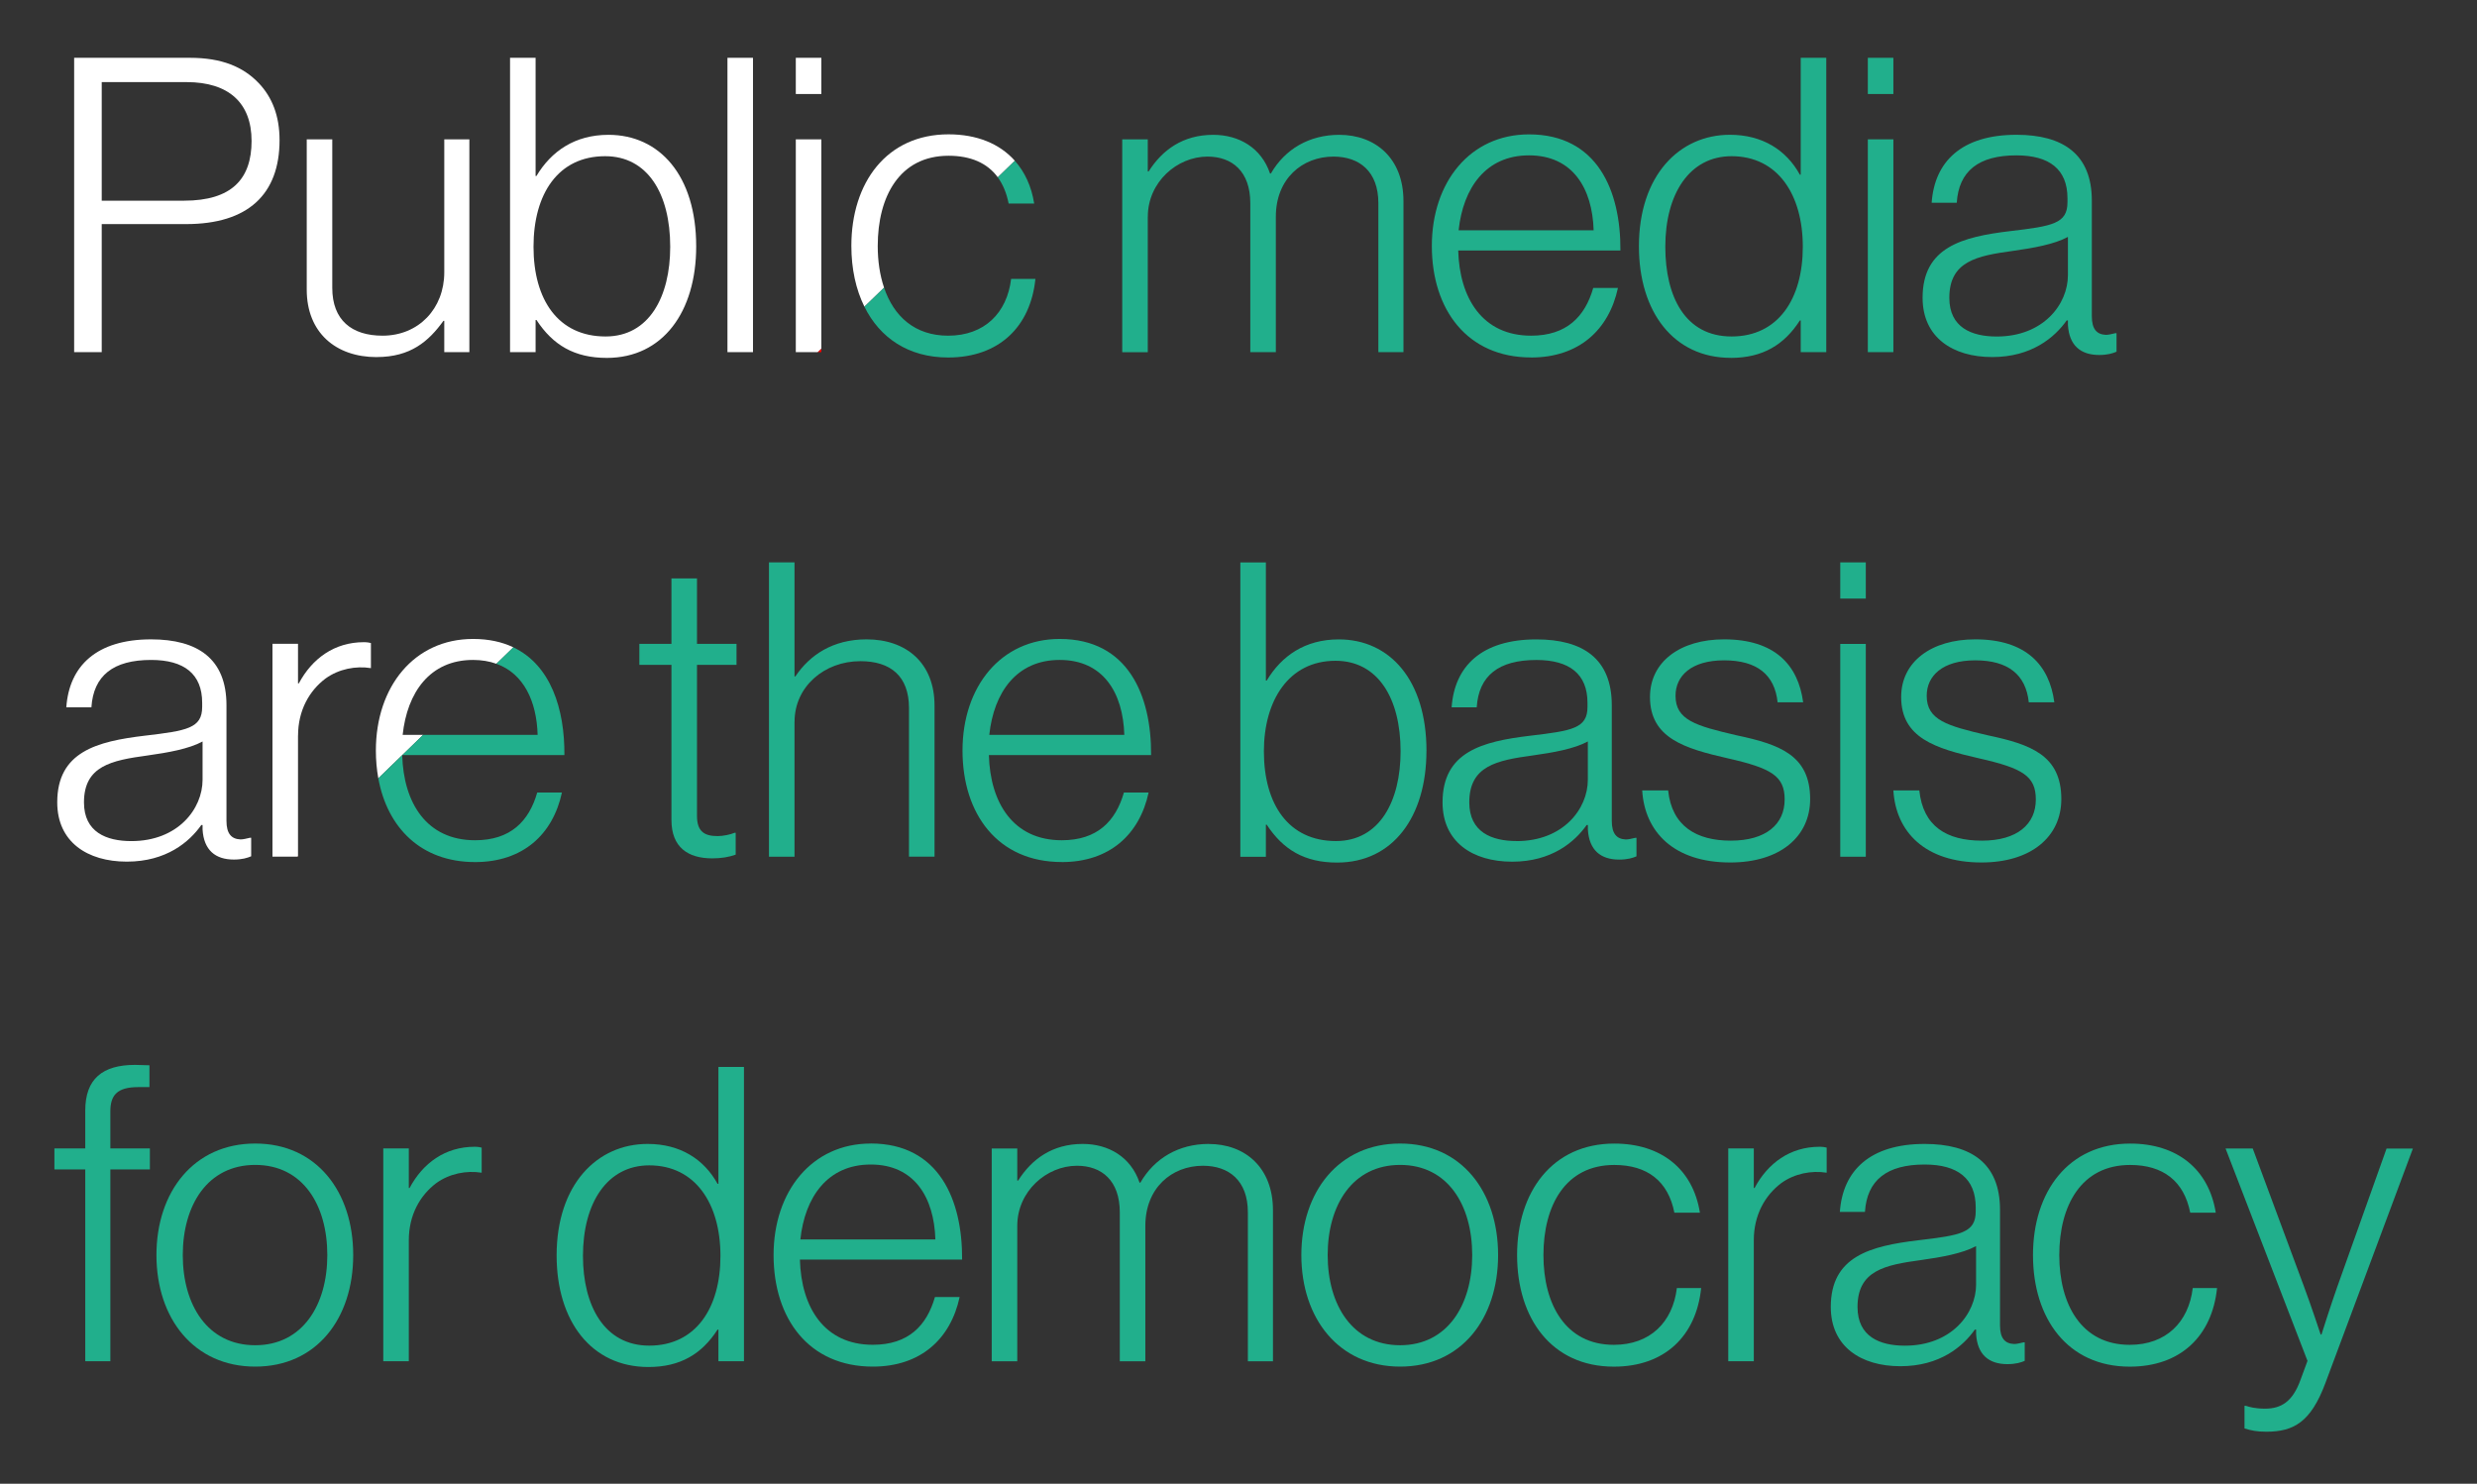<?xml version="1.0" encoding="UTF-8"?>
<svg id="Laag_1" data-name="Laag 1" xmlns="http://www.w3.org/2000/svg" viewBox="0 0 559.55 335.22">
  <rect x="0" y="0" width="559.55" height="335.22" fill="#333333" stroke="none"/>
  <defs>
    <style>
      .cls-1 {
        fill: none;
      }

      .cls-2 {
        fill: #21af8c;
      }

      .cls-3 {
        fill: #fff;
      }

      .cls-4 {
        fill: red;
      }
    </style>
  </defs>
  <path class="cls-1" d="M90.87,170.61l.02-.02h-.03s0,.02,0,.02Z"/>
  <polygon class="cls-4" points="185.54 78.75 184.7 79.56 185.54 79.56 185.54 78.75"/>
  <polygon class="cls-4" points="67.33 193.44 67.21 193.56 67.33 193.56 67.33 193.44"/>
  <g>
    <path class="cls-1" d="M56.83,31.85c0-8.56-5.12-13.3-14.69-13.3h-19.16v26.78h18.6c10.79,0,15.25-5.12,15.25-13.49Z"/>
    <path class="cls-3" d="M22.98,50.63h19.06c13.95,0,21.11-6.7,21.11-18.97,0-5.49-1.67-9.67-4.65-12.83-3.53-3.72-8.37-5.77-15.62-5.77h-26.13v66.5h6.23v-28.92ZM22.98,18.55h19.16c9.58,0,14.69,4.74,14.69,13.3s-4.46,13.49-15.25,13.49h-18.6v-26.78Z"/>
    <path class="cls-3" d="M85.1,80.67c7.63,0,11.72-3.53,15.07-8.18h.19v7.07h5.67V31.48h-5.67v30.04c0,8.18-5.77,14.32-13.95,14.32-6.97,0-11.35-3.53-11.35-10.79V31.48h-5.77v33.95c0,9.67,6.51,15.25,15.81,15.25Z"/>
    <path class="cls-3" d="M121,72.3h.19c3.72,5.67,8.56,8.56,15.9,8.56,12.65,0,20.18-10.42,20.18-25.2,0-16-8.28-25.2-19.81-25.2-7.63,0-12.93,3.72-16.28,9.3h-.19V13.06h-5.77v66.5h5.77v-7.25ZM136.71,35.29c9.58,0,14.69,8.46,14.69,20.46,0,11.25-4.74,20.27-14.6,20.27-10.7,0-16.28-8.28-16.28-20.27s5.58-20.46,16.18-20.46Z"/>
    <rect class="cls-3" x="164.33" y="13.06" width="5.77" height="66.5"/>
    <polygon class="cls-3" points="185.54 31.48 179.77 31.48 179.77 79.56 184.7 79.56 185.54 78.75 185.54 31.48"/>
    <rect class="cls-3" x="179.77" y="13.06" width="5.77" height="8.18"/>
    <path class="cls-3" d="M198.28,55.56c0-11.16,4.93-20.37,16-20.37,4.99,0,8.76,1.64,11.12,4.87l3.85-3.74c-3.42-3.85-8.56-5.97-14.98-5.97-13.95,0-21.95,10.88-21.95,25.2,0,5.14,1.01,9.83,2.95,13.74l4.44-4.3c-.96-2.82-1.43-6.03-1.43-9.43Z"/>
    <path class="cls-3" d="M32.74,166.21c-10.88,1.3-19.81,3.63-19.81,15.07,0,8.93,6.79,13.39,15.72,13.39s14.14-4.46,16.83-8.28h.28v1.02c.28,4.65,2.88,6.79,7.07,6.79,1.86,0,3.07-.37,3.91-.74v-4.18h-.28c-.84.19-1.49.37-2.14.37-2.05-.09-3.16-1.3-3.16-4.19v-26.13c0-10.51-6.51-14.88-17.02-14.88-12.37,0-18.51,6.04-19.16,15.35h5.67c.46-7.16,4.93-10.7,13.49-10.7,7.44,0,11.53,3.16,11.53,9.67v.93c0,4.84-3.44,5.39-12.93,6.51ZM45.76,167.52v8.65c0,6.6-5.58,13.86-16.09,13.86-5.67,0-10.7-2.04-10.7-8.74,0-8.28,6.23-9.49,14.32-10.6,4.65-.65,9.39-1.49,12.46-3.16Z"/>
    <path class="cls-3" d="M67.33,166.21c0-5.67,2.51-10.14,6.23-12.93,2.98-2.14,6.79-2.88,10.23-2.33v-5.67c-.37-.09-.84-.19-1.58-.19-6.7,0-11.72,3.72-14.7,9.3h-.19v-8.93h-5.77v48.08h5.65l.12-.12v-27.23Z"/>
    <path class="cls-3" d="M90.86,170.59h.03l4.7-4.56h-4.63c1.02-9.58,6.14-16.93,15.9-16.93,1.98,0,3.73.31,5.28.87l3.83-3.72c-2.54-1.21-5.55-1.89-9.11-1.89-13.3,0-21.95,10.79-21.95,25.2,0,2.19.19,4.29.55,6.29l5.4-5.24s0-.02,0-.02Z"/>
  </g>
  <g>
    <g>
      <path class="cls-2" d="M227.85,45.98h5.77c-.62-3.9-2.13-7.14-4.37-9.65l-3.85,3.74c1.16,1.59,1.99,3.56,2.45,5.92Z"/>
      <path class="cls-2" d="M214.18,80.77c11.44,0,18.6-6.88,19.72-17.76h-5.49c-.93,7.72-6.04,12.83-14.23,12.83-7.56,0-12.29-4.41-14.47-10.84l-4.44,4.3c3.46,6.99,9.9,11.47,18.91,11.47Z"/>
      <path class="cls-2" d="M259.29,48.96c0-7.81,6.6-13.58,13.48-13.58,5.58,0,9.67,3.35,9.67,10.51v33.67h5.77v-30.6c0-8.56,5.95-13.58,13.02-13.58,5.86,0,10.14,3.35,10.14,10.51v33.67h5.67v-34.13c0-9.67-6.32-14.97-14.51-14.97-6.79,0-12.28,3.25-15.44,8.74h-.19c-1.95-5.77-6.97-8.74-12.83-8.74-6.88,0-11.53,3.44-14.6,8.28h-.19v-7.25h-5.77v48.08h5.77v-30.6Z"/>
      <path class="cls-2" d="M345.87,80.77c10.79,0,17.58-6.23,19.62-15.72h-5.58c-1.86,6.51-6.04,10.79-14.04,10.79-10.97,0-16.18-8.46-16.46-19.25h36.64c.09-13.48-5.21-26.23-20.65-26.23-13.3,0-21.95,10.79-21.95,25.2s8,25.2,22.41,25.2ZM345.4,35.1c9.86,0,14.32,7.44,14.6,16.93h-30.5c1.02-9.58,6.14-16.93,15.9-16.93Z"/>
      <path class="cls-2" d="M390.97,80.86c7.25,0,12.09-2.98,15.62-8.46h.19v7.16h5.77V13.06h-5.77v26.41h-.19c-3.07-5.58-8.46-9.02-15.81-9.02-11.44,0-20.55,9.21-20.55,25.2,0,14.79,7.81,25.2,20.74,25.2ZM391.16,35.29c10.42,0,16.09,8.65,16.09,20.46s-5.58,20.27-16.09,20.27-14.97-9.02-14.97-20.27c0-12,5.49-20.46,14.97-20.46Z"/>
      <rect class="cls-2" x="421.94" y="31.48" width="5.77" height="48.08"/>
      <rect class="cls-2" x="421.94" y="13.06" width="5.77" height="8.18"/>
      <path class="cls-2" d="M454.12,52.21c-10.88,1.3-19.81,3.63-19.81,15.07,0,8.93,6.79,13.39,15.72,13.39s14.14-4.46,16.83-8.28h.28v1.02c.28,4.65,2.88,6.79,7.07,6.79,1.86,0,3.07-.37,3.91-.74v-4.18h-.28c-.84.19-1.49.37-2.14.37-2.04-.09-3.16-1.3-3.16-4.19v-26.13c0-10.51-6.51-14.88-17.02-14.88-12.37,0-18.51,6.04-19.16,15.35h5.67c.46-7.16,4.93-10.7,13.48-10.7,7.44,0,11.53,3.16,11.53,9.67v.93c0,4.84-3.44,5.39-12.93,6.51ZM467.14,53.52v8.65c0,6.6-5.58,13.86-16.09,13.86-5.67,0-10.7-2.04-10.7-8.74,0-8.28,6.23-9.49,14.32-10.6,4.65-.65,9.39-1.49,12.46-3.16Z"/>
      <path class="cls-2" d="M121.46,166.03h-25.88l-4.7,4.56h36.62c.07-10.38-3.06-20.31-11.54-24.34l-3.83,3.72c6.19,2.21,9.1,8.48,9.32,16.06Z"/>
      <path class="cls-2" d="M107.32,194.77c10.79,0,17.58-6.23,19.62-15.72h-5.58c-1.86,6.51-6.04,10.79-14.04,10.79-10.96,0-16.17-8.45-16.46-19.23l-5.4,5.24c2.03,11.15,9.64,18.92,21.86,18.92Z"/>
      <path class="cls-2" d="M151.68,185.28c0,6.14,3.72,8.65,9.21,8.65,2.05,0,3.72-.28,5.3-.84v-4.93h-.28c-.84.37-2.51.74-3.81.74-3.07,0-4.65-1.12-4.65-4.56v-34.13h8.93v-4.74h-8.93v-14.79h-5.77v14.79h-7.25v4.74h7.25v35.06Z"/>
      <path class="cls-2" d="M179.49,163.05c0-7.9,6.7-13.67,14.88-13.67,6.79,0,10.97,3.35,10.97,10.6v33.57h5.77v-34.13c0-9.67-6.42-14.97-15.35-14.97-7.63,0-12.83,3.53-16.09,8.37h-.19v-25.76h-5.77v66.5h5.77v-30.51Z"/>
      <path class="cls-2" d="M239.85,194.77c10.79,0,17.58-6.23,19.62-15.72h-5.58c-1.86,6.51-6.04,10.79-14.04,10.79-10.97,0-16.18-8.46-16.46-19.25h36.64c.09-13.48-5.21-26.23-20.65-26.23-13.3,0-21.95,10.79-21.95,25.2s8,25.2,22.41,25.2ZM239.38,149.1c9.86,0,14.32,7.44,14.6,16.93h-30.5c1.02-9.58,6.14-16.93,15.9-16.93Z"/>
      <path class="cls-2" d="M322.24,169.66c0-16-8.28-25.2-19.81-25.2-7.62,0-12.93,3.72-16.28,9.3h-.19v-26.69h-5.77v66.5h5.77v-7.25h.19c3.72,5.67,8.56,8.56,15.9,8.56,12.65,0,20.18-10.42,20.18-25.2ZM285.51,169.75c0-11.44,5.58-20.46,16.18-20.46,9.58,0,14.7,8.46,14.7,20.46,0,11.25-4.74,20.27-14.6,20.27-10.7,0-16.28-8.28-16.28-20.27Z"/>
      <path class="cls-2" d="M358.42,186.4h.28v1.02c.28,4.65,2.88,6.79,7.07,6.79,1.86,0,3.07-.37,3.91-.74v-4.18h-.28c-.84.19-1.49.37-2.14.37-2.05-.09-3.16-1.3-3.16-4.19v-26.13c0-10.51-6.51-14.88-17.02-14.88-12.37,0-18.51,6.04-19.16,15.35h5.67c.46-7.16,4.93-10.7,13.49-10.7,7.44,0,11.53,3.16,11.53,9.67v.93c0,4.84-3.44,5.39-12.93,6.51-10.88,1.3-19.81,3.63-19.81,15.07,0,8.93,6.79,13.39,15.72,13.39s14.14-4.46,16.83-8.28ZM342.61,190.02c-5.67,0-10.7-2.04-10.7-8.74,0-8.28,6.23-9.49,14.32-10.6,4.65-.65,9.39-1.49,12.46-3.16v8.65c0,6.6-5.58,13.86-16.09,13.86Z"/>
      <path class="cls-2" d="M390.97,189.93c-7.72,0-13.3-3.25-14.14-11.35h-5.86c.56,9.3,7.07,16.28,19.9,16.28,11.16,0,18.04-5.77,18.04-14.32,0-9.95-6.97-12.37-16.65-14.42-9.21-2.14-13.76-3.44-13.76-8.93,0-4.46,3.53-8,10.97-8s11.44,3.25,12.09,9.49h5.77c-1.12-8.46-6.42-14.23-17.86-14.23-9.86,0-16.74,5.02-16.74,13.02,0,9.3,7.81,11.63,17.58,13.86,9.86,2.23,12.84,4,12.84,9.3,0,5.58-4.19,9.3-12.18,9.3Z"/>
      <rect class="cls-2" x="415.71" y="127.06" width="5.77" height="8.18"/>
      <rect class="cls-2" x="415.71" y="145.48" width="5.77" height="48.08"/>
      <path class="cls-2" d="M447.05,171.33c9.86,2.23,12.84,4,12.84,9.3,0,5.58-4.19,9.3-12.18,9.3s-13.3-3.25-14.14-11.35h-5.86c.56,9.3,7.07,16.28,19.9,16.28,11.16,0,18.04-5.77,18.04-14.32,0-9.95-6.97-12.37-16.65-14.42-9.21-2.14-13.76-3.44-13.76-8.93,0-4.46,3.53-8,10.97-8s11.44,3.25,12.09,9.49h5.77c-1.12-8.46-6.42-14.23-17.86-14.23-9.86,0-16.74,5.02-16.74,13.02,0,9.3,7.81,11.63,17.58,13.86Z"/>
    </g>
    <path class="cls-2" d="M24.93,251.1c0-3.63,1.49-5.49,6.32-5.49h2.51v-4.93c-.37,0-2.6-.09-3.25-.09-7.35,0-11.25,3.16-11.25,10.32v8.56h-6.97v4.74h6.97v43.34h5.67v-43.34h8.93v-4.74h-8.93v-8.37Z"/>
    <path class="cls-2" d="M57.66,258.36c-13.86,0-22.32,10.88-22.32,25.2s8.46,25.2,22.32,25.2,22.13-10.88,22.13-25.2-8.28-25.2-22.13-25.2ZM57.66,303.93c-10.79,0-16.37-9.11-16.37-20.37s5.58-20.37,16.37-20.37,16.28,9.11,16.28,20.37-5.58,20.37-16.28,20.37Z"/>
    <path class="cls-2" d="M92.54,268.4h-.19v-8.93h-5.77v48.08h5.77v-27.34c0-5.67,2.51-10.14,6.23-12.93,2.98-2.14,6.79-2.88,10.23-2.33v-5.67c-.37-.09-.84-.19-1.58-.19-6.7,0-11.72,3.72-14.7,9.3Z"/>
    <path class="cls-2" d="M162.29,267.47h-.19c-3.07-5.58-8.46-9.02-15.81-9.02-11.44,0-20.55,9.21-20.55,25.2,0,14.79,7.81,25.2,20.74,25.2,7.25,0,12.09-2.98,15.62-8.46h.19v7.16h5.77v-66.5h-5.77v26.41ZM146.66,304.02c-10.14,0-14.97-9.02-14.97-20.27,0-12,5.49-20.46,14.97-20.46,10.42,0,16.09,8.65,16.09,20.46s-5.58,20.27-16.09,20.27Z"/>
    <path class="cls-2" d="M196.7,258.36c-13.3,0-21.95,10.79-21.95,25.2s8,25.2,22.41,25.2c10.79,0,17.58-6.23,19.62-15.72h-5.58c-1.86,6.51-6.04,10.79-14.04,10.79-10.97,0-16.18-8.46-16.46-19.25h36.64c.09-13.48-5.21-26.23-20.65-26.23ZM196.7,263.1c9.86,0,14.32,7.44,14.6,16.93h-30.5c1.02-9.58,6.14-16.93,15.9-16.93Z"/>
    <path class="cls-2" d="M273.05,258.45c-6.79,0-12.28,3.25-15.44,8.74h-.19c-1.95-5.77-6.97-8.74-12.83-8.74-6.88,0-11.53,3.44-14.6,8.28h-.19v-7.25h-5.77v48.08h5.77v-30.6c0-7.81,6.6-13.58,13.49-13.58,5.58,0,9.67,3.35,9.67,10.51v33.67h5.77v-30.6c0-8.56,5.95-13.58,13.02-13.58,5.86,0,10.14,3.35,10.14,10.51v33.67h5.67v-34.13c0-9.67-6.32-14.97-14.51-14.97Z"/>
    <path class="cls-2" d="M316.29,258.36c-13.86,0-22.32,10.88-22.32,25.2s8.46,25.2,22.32,25.2,22.13-10.88,22.13-25.2-8.28-25.2-22.13-25.2ZM316.29,303.93c-10.79,0-16.37-9.11-16.37-20.37s5.58-20.37,16.37-20.37,16.28,9.11,16.28,20.37-5.58,20.37-16.28,20.37Z"/>
    <path class="cls-2" d="M364.56,303.84c-10.88,0-15.9-9.11-15.9-20.27s4.93-20.37,16-20.37c7.44,0,12.18,3.63,13.58,10.79h5.77c-1.58-9.86-8.74-15.62-19.35-15.62-13.95,0-21.95,10.88-21.95,25.2s7.81,25.2,21.86,25.2c11.44,0,18.6-6.88,19.72-17.76h-5.49c-.93,7.72-6.04,12.83-14.23,12.83Z"/>
    <path class="cls-2" d="M396.37,268.4h-.19v-8.93h-5.77v48.08h5.77v-27.34c0-5.67,2.51-10.14,6.23-12.93,2.98-2.14,6.79-2.88,10.23-2.33v-5.67c-.37-.09-.84-.19-1.58-.19-6.7,0-11.72,3.72-14.7,9.3Z"/>
    <path class="cls-2" d="M454.96,303.65c-2.05-.09-3.16-1.3-3.16-4.19v-26.13c0-10.51-6.51-14.88-17.02-14.88-12.37,0-18.51,6.04-19.16,15.35h5.67c.46-7.16,4.93-10.7,13.49-10.7,7.44,0,11.53,3.16,11.53,9.67v.93c0,4.84-3.44,5.39-12.93,6.51-10.88,1.3-19.81,3.63-19.81,15.07,0,8.93,6.79,13.39,15.72,13.39s14.14-4.46,16.83-8.28h.28v1.02c.28,4.65,2.88,6.79,7.07,6.79,1.86,0,3.07-.37,3.91-.74v-4.18h-.28c-.84.19-1.49.37-2.14.37ZM446.4,290.17c0,6.6-5.58,13.86-16.09,13.86-5.67,0-10.7-2.04-10.7-8.74,0-8.28,6.23-9.49,14.32-10.6,4.65-.65,9.39-1.49,12.46-3.16v8.65Z"/>
    <path class="cls-2" d="M481.09,303.84c-10.88,0-15.9-9.11-15.9-20.27s4.93-20.37,16-20.37c7.44,0,12.18,3.63,13.58,10.79h5.77c-1.58-9.86-8.74-15.62-19.34-15.62-13.95,0-21.95,10.88-21.95,25.2s7.81,25.2,21.86,25.2c11.44,0,18.6-6.88,19.72-17.76h-5.49c-.93,7.72-6.04,12.83-14.23,12.83Z"/>
    <path class="cls-2" d="M528.05,290.54c-1.58,4.46-3.63,10.97-3.63,10.97h-.19s-2.14-6.51-3.81-10.97l-11.53-31.06h-6.14l18.51,47.99-1.58,4.28c-1.77,4.93-4.37,6.51-8,6.51-2.23,0-3.54-.37-4.37-.65h-.28v5.12c1.49.46,2.79.74,4.93.74,6.23,0,10.04-2.23,13.3-10.88l19.81-53.1h-5.95l-11.07,31.06Z"/>
  </g>
</svg>